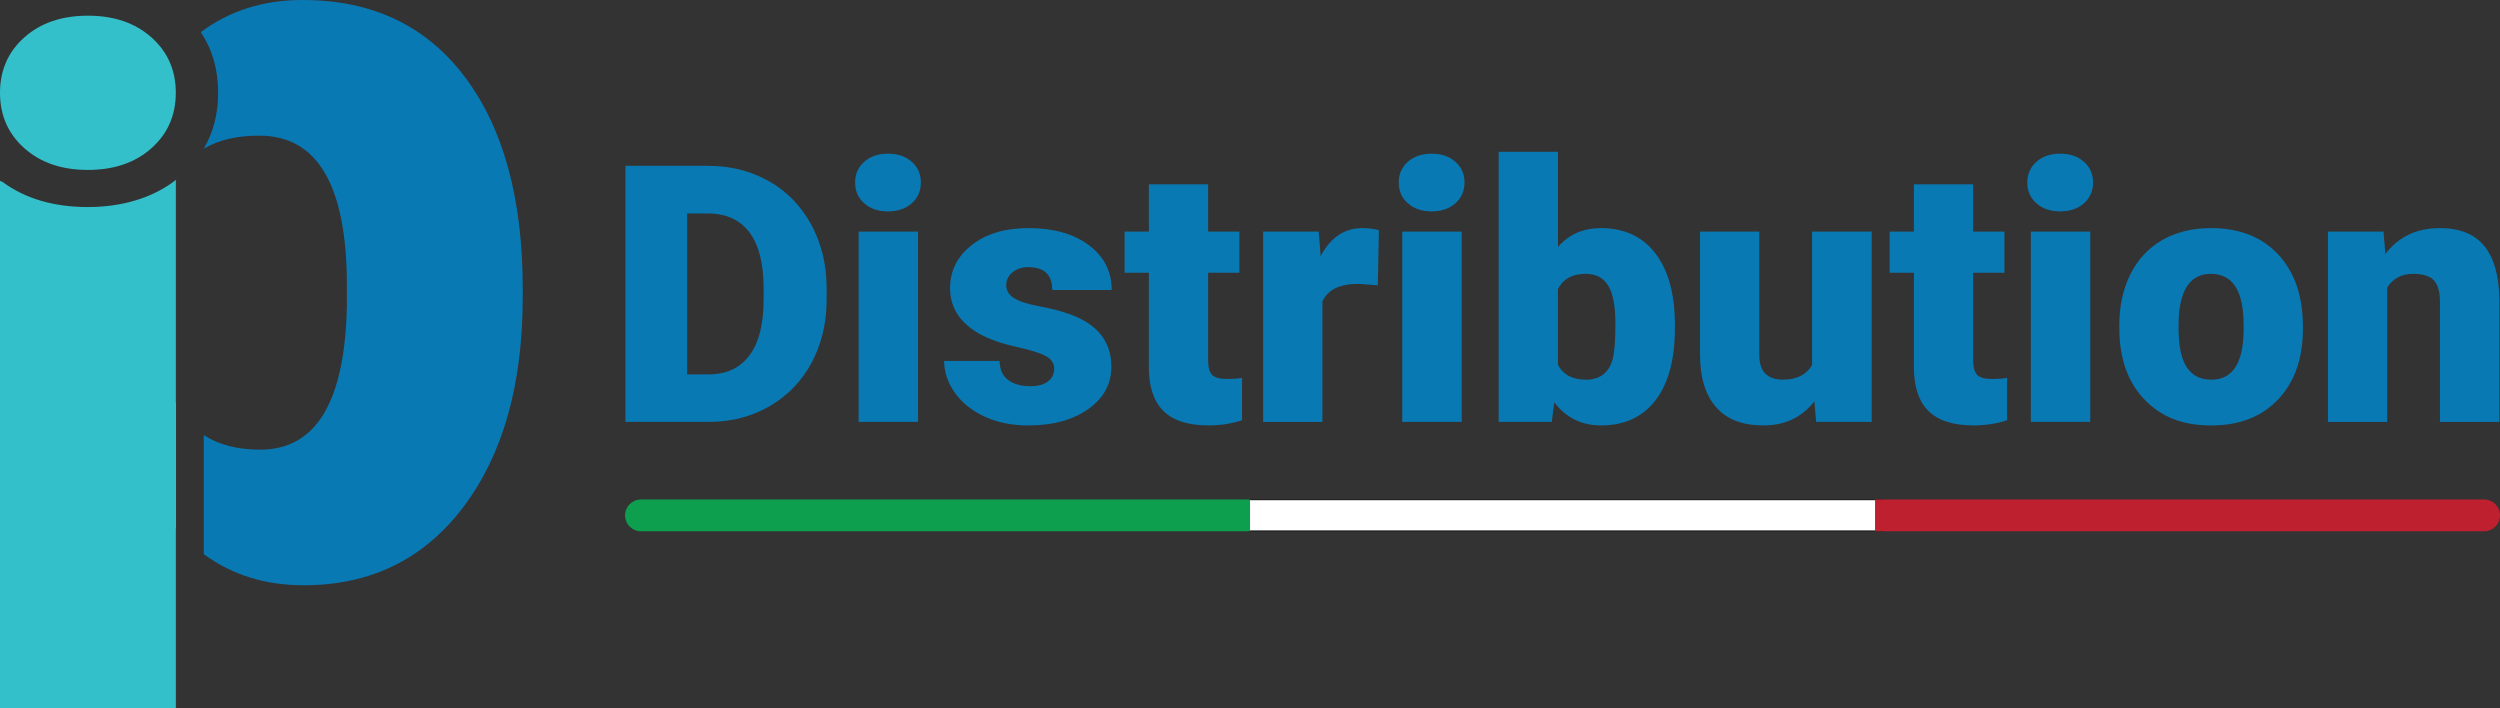 <?xml version="1.0" encoding="UTF-8"?>
<svg id="Layer_2" data-name="Layer 2" xmlns="http://www.w3.org/2000/svg" viewBox="0 0 660 187">
  <rect x="0" y="0" width="660" height="187" fill="#333333" stroke="none"/>
  <defs>
    <style>
      .cls-1 {
        fill: #34c0ca;
      }

      .cls-1, .cls-2, .cls-3, .cls-4, .cls-5, .cls-6 {
        stroke-width: 0px;
      }

      .cls-3 {
        fill: #fff;
      }

      .cls-4 {
        fill: #bf202f;
      }

      .cls-5 {
        fill: #0d9e4e;
      }

      .cls-6 {
        fill: #0979b4;
      }
    </style>
  </defs>
  <g id="Livello_1" data-name="Livello 1">
    <g>
      <path class="cls-6" d="m46.47,47.46v.05s.02-.03.03-.05c0,0,.02,0,.02-.03-.02.02-.03.02-.05.03Zm76.24-27.15C112.52,6.76,98.25,0,79.87,0c-10.37,0-19.33,2.84-26.85,8.49,3.04,4.58,4.57,9.9,4.57,16,0,5.57-1.28,10.49-3.81,14.79,3.81-2.32,8.7-3.47,14.67-3.47,15.43,0,23.13,13.21,23.13,39.66v4.95c-.44,25.53-8.07,38.29-22.85,38.29-6.03,0-11.01-1.28-14.94-3.85v31.43c7.48,5.49,16.26,8.22,26.37,8.22,17.71,0,31.78-6.89,42.22-20.73,10.41-13.81,15.62-32.3,15.62-55.43v-2.21c0-23.68-5.1-42.29-15.29-55.84Z"/>
      <path class="cls-1" d="m46.41,47.66v58.67s.04.08.06.13v33.13s-.03-.05-.06-.07v47.48H0V47.74c.23.11.45.21.69.31,6.01,4.41,13.53,6.61,22.51,6.61s17.13-2.38,23.27-7.19v.05s-.03.1-.06.15Z"/>
      <path class="cls-1" d="m46.47,47.51v58.95s-.03-.08-.06-.13v-58.67s.04-.1.06-.15Z"/>
      <path class="cls-1" d="m46.41,139.52s.04.05.06.07v47.41h-.06v-47.48Z"/>
      <path class="cls-1" d="m46.41,24.5c0,5.95-2.16,10.84-6.45,14.65-4.31,3.81-9.89,5.71-16.76,5.71s-12.45-1.9-16.75-5.71C2.15,35.33,0,30.45,0,24.5s2.15-10.84,6.45-14.65c4.3-3.81,9.89-5.71,16.75-5.71s12.45,1.9,16.76,5.71c4.29,3.81,6.45,8.69,6.45,14.65Z"/>
      <g>
        <path class="cls-6" d="m165.11,111.38V43.78h21.78c5.97,0,11.34,1.35,16.11,4.06,4.77,2.71,8.49,6.53,11.17,11.47,2.68,4.94,4.03,10.47,4.06,16.6v3.11c0,6.19-1.31,11.74-3.92,16.65-2.62,4.91-6.3,8.74-11.05,11.51-4.75,2.77-10.05,4.17-15.9,4.2h-22.24Zm16.3-55.02v42.48h5.66c4.67,0,8.26-1.66,10.77-4.99,2.51-3.33,3.76-8.27,3.76-14.83v-2.93c0-6.53-1.25-11.45-3.76-14.77-2.51-3.31-6.16-4.97-10.96-4.97h-5.48Z"/>
        <path class="cls-6" d="m225.75,48.19c0-2.23.8-4.05,2.41-5.48,1.61-1.42,3.7-2.14,6.27-2.14s4.66.71,6.27,2.14c1.61,1.42,2.41,3.25,2.41,5.48s-.81,4.06-2.41,5.48c-1.61,1.42-3.7,2.14-6.27,2.14s-4.66-.71-6.27-2.14c-1.61-1.42-2.41-3.25-2.41-5.48Zm16.62,63.19h-15.69v-50.24h15.69v50.24Z"/>
        <path class="cls-6" d="m278.31,97.27c0-1.33-.7-2.4-2.09-3.2-1.39-.8-4.04-1.64-7.94-2.51-3.9-.87-7.12-2-9.66-3.41-2.54-1.41-4.47-3.12-5.8-5.13-1.33-2.01-2-4.32-2-6.92,0-4.61,1.9-8.41,5.71-11.4s8.79-4.48,14.95-4.48c6.62,0,11.95,1.5,15.97,4.5,4.02,3,6.04,6.95,6.04,11.84h-15.69c0-4.02-2.12-6.04-6.36-6.04-1.64,0-3.02.46-4.13,1.37-1.11.91-1.67,2.05-1.67,3.41s.68,2.52,2.04,3.39c1.36.87,3.54,1.58,6.52,2.14,2.99.56,5.61,1.22,7.87,2,7.55,2.6,11.33,7.26,11.33,13.98,0,4.58-2.04,8.31-6.11,11.19-4.07,2.88-9.34,4.32-15.81,4.32-4.3,0-8.14-.77-11.51-2.32-3.37-1.55-6.01-3.65-7.89-6.32-1.89-2.66-2.83-5.46-2.83-8.4h14.63c.06,2.32.84,4.02,2.32,5.08,1.49,1.07,3.39,1.6,5.71,1.6,2.14,0,3.74-.43,4.81-1.3,1.07-.87,1.6-2,1.6-3.39Z"/>
        <path class="cls-6" d="m318.94,48.66v12.49h8.26v10.86h-8.26v22.98c0,1.89.34,3.2,1.02,3.95.68.74,2.03,1.11,4.04,1.11,1.55,0,2.85-.09,3.9-.28v11.19c-2.82.9-5.76,1.35-8.82,1.35-5.39,0-9.36-1.27-11.93-3.81-2.57-2.54-3.85-6.39-3.85-11.56v-24.93h-6.41v-10.86h6.41v-12.49h15.65Z"/>
        <path class="cls-6" d="m363.74,75.31l-5.15-.37c-4.92,0-8.08,1.55-9.47,4.64v31.81h-15.65v-50.24h14.67l.51,6.45c2.63-4.92,6.3-7.38,11-7.38,1.67,0,3.13.19,4.37.56l-.28,14.53Z"/>
        <path class="cls-6" d="m369.27,48.19c0-2.23.8-4.05,2.41-5.48,1.61-1.42,3.7-2.14,6.27-2.14s4.66.71,6.27,2.14c1.61,1.42,2.41,3.25,2.41,5.48s-.81,4.06-2.41,5.48c-1.61,1.42-3.7,2.14-6.27,2.14s-4.66-.71-6.27-2.14c-1.61-1.42-2.41-3.25-2.41-5.48Zm16.62,63.19h-15.69v-50.24h15.69v50.24Z"/>
        <path class="cls-6" d="m442.17,86.68c0,8.23-1.7,14.56-5.11,18.99-3.41,4.43-8.2,6.64-14.39,6.64-5.11,0-9.22-2.03-12.35-6.08l-.65,5.15h-14.02V40.07h15.65v25.12c2.91-3.31,6.67-4.97,11.28-4.97,6.25,0,11.08,2.25,14.49,6.73,3.4,4.49,5.11,10.8,5.11,18.94v.79Zm-15.69-1c0-4.82-.64-8.26-1.93-10.31-1.29-2.06-3.26-3.08-5.92-3.08-3.53,0-5.97,1.34-7.34,4.03v19.93c1.33,2.66,3.81,3.99,7.43,3.99s6.02-1.79,7.01-5.38c.49-1.76.74-4.82.74-9.18Z"/>
        <path class="cls-6" d="m478.99,105.95c-3.31,4.24-7.78,6.36-13.42,6.36s-9.68-1.6-12.51-4.81c-2.83-3.2-4.25-7.81-4.25-13.81v-32.55h15.65v32.64c0,4.3,2.09,6.45,6.27,6.45,3.59,0,6.14-1.28,7.66-3.85v-35.24h15.74v50.24h-14.67l-.46-5.43Z"/>
        <path class="cls-6" d="m520.91,48.66v12.49h8.26v10.86h-8.26v22.98c0,1.89.34,3.2,1.02,3.95.68.74,2.03,1.11,4.04,1.11,1.55,0,2.85-.09,3.9-.28v11.19c-2.82.9-5.76,1.35-8.82,1.35-5.39,0-9.36-1.27-11.93-3.81-2.57-2.54-3.85-6.39-3.85-11.56v-24.93h-6.41v-10.86h6.41v-12.49h15.65Z"/>
        <path class="cls-6" d="m535.21,48.19c0-2.23.8-4.05,2.41-5.48,1.61-1.42,3.7-2.14,6.27-2.14s4.66.71,6.27,2.14c1.61,1.42,2.41,3.25,2.41,5.48s-.81,4.06-2.41,5.48c-1.61,1.42-3.7,2.14-6.27,2.14s-4.66-.71-6.27-2.14c-1.61-1.42-2.41-3.25-2.41-5.48Zm16.62,63.19h-15.69v-50.24h15.69v50.24Z"/>
        <path class="cls-6" d="m559.5,85.8c0-5.01.98-9.48,2.93-13.39,1.95-3.92,4.75-6.93,8.4-9.03s7.94-3.16,12.86-3.16c7.52,0,13.45,2.33,17.78,6.99,4.33,4.66,6.5,11,6.5,19.01v.56c0,7.83-2.17,14.04-6.52,18.64-4.35,4.6-10.24,6.9-17.67,6.9s-12.89-2.14-17.23-6.43c-4.33-4.29-6.67-10.1-7.01-17.43l-.05-2.65Zm15.65.98c0,4.64.73,8.05,2.18,10.21,1.45,2.17,3.61,3.25,6.45,3.25,5.57,0,8.42-4.29,8.54-12.86v-1.58c0-9.01-2.88-13.51-8.64-13.51-5.23,0-8.06,3.88-8.5,11.65l-.05,2.83Z"/>
        <path class="cls-6" d="m629.24,61.15l.51,5.9c3.47-4.55,8.25-6.83,14.35-6.83,5.23,0,9.14,1.56,11.72,4.69,2.58,3.13,3.92,7.83,4.02,14.12v32.36h-15.69v-31.71c0-2.54-.51-4.4-1.53-5.59-1.02-1.19-2.88-1.79-5.57-1.79-3.06,0-5.34,1.21-6.82,3.62v35.47h-15.65v-50.24h14.67Z"/>
      </g>
      <g>
        <g>
          <rect class="cls-3" x="329.48" y="131.96" width="167.65" height="8.2"/>
          <path class="cls-2" d="m497.03,132.05v8h-167.45v-8h167.45m.2-.2h-167.85v8.4h167.85v-8.4h0Z"/>
        </g>
        <path class="cls-4" d="m495.01,131.86h160.79c2.32,0,4.2,1.88,4.2,4.2h0c0,2.32-1.88,4.2-4.2,4.2h-160.79v-8.4h0Z"/>
        <path class="cls-5" d="m169.22,131.86h160.79v8.4h-160.79c-2.32,0-4.2-1.88-4.2-4.2h0c0-2.32,1.88-4.2,4.2-4.2Z"/>
      </g>
    </g>
  </g>
</svg>